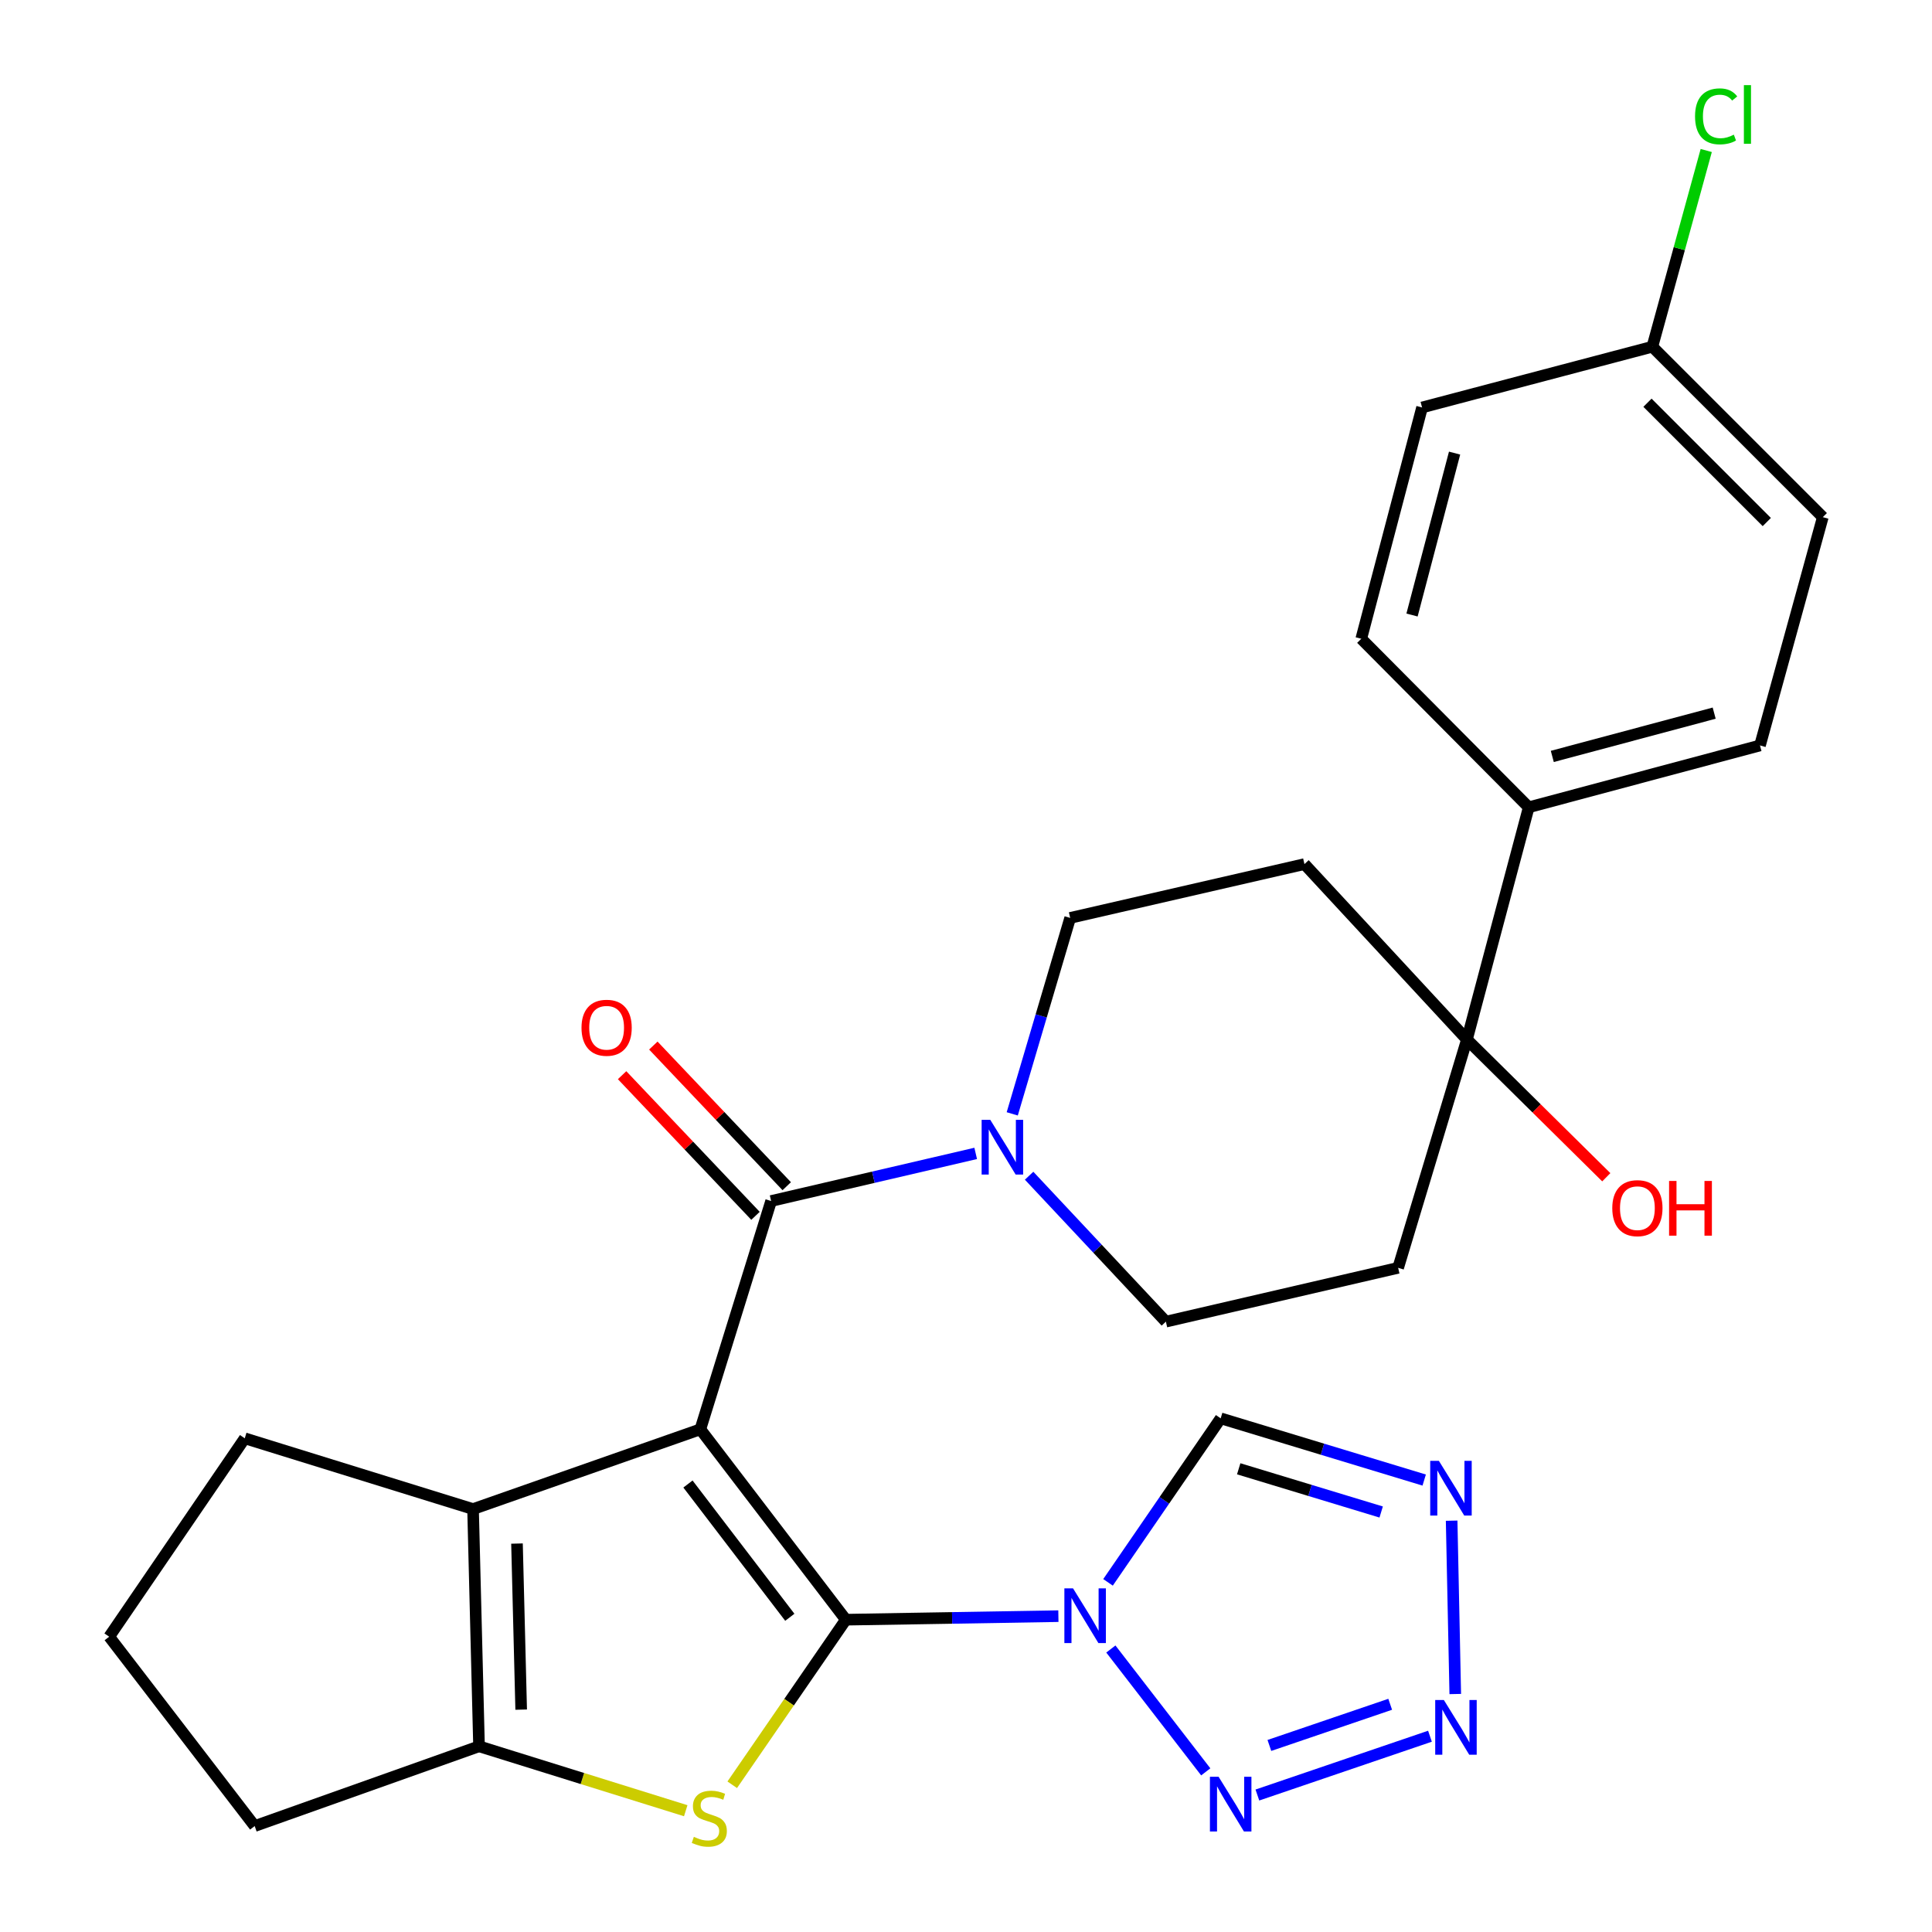 <?xml version='1.0' encoding='iso-8859-1'?>
<svg version='1.1' baseProfile='full'
              xmlns='http://www.w3.org/2000/svg'
                      xmlns:rdkit='http://www.rdkit.org/xml'
                      xmlns:xlink='http://www.w3.org/1999/xlink'
                  xml:space='preserve'
width='1000px' height='1000px' viewBox='0 0 1000 1000'>
<!-- END OF HEADER -->
<rect style='opacity:1.0;fill:#FFFFFF;stroke:none' width='1000' height='1000' x='0' y='0'> </rect>
<path class='bond-0' d='M 437.81,838.351 L 362.495,739.81' style='fill:none;fill-rule:evenodd;stroke:#000000;stroke-width:6px;stroke-linecap:butt;stroke-linejoin:miter;stroke-opacity:1' />
<path class='bond-0' d='M 408.806,837.103 L 356.086,768.124' style='fill:none;fill-rule:evenodd;stroke:#000000;stroke-width:6px;stroke-linecap:butt;stroke-linejoin:miter;stroke-opacity:1' />
<path class='bond-1' d='M 437.81,838.351 L 492.815,837.433' style='fill:none;fill-rule:evenodd;stroke:#000000;stroke-width:6px;stroke-linecap:butt;stroke-linejoin:miter;stroke-opacity:1' />
<path class='bond-1' d='M 492.815,837.433 L 547.821,836.515' style='fill:none;fill-rule:evenodd;stroke:#0000FF;stroke-width:6px;stroke-linecap:butt;stroke-linejoin:miter;stroke-opacity:1' />
<path class='bond-2' d='M 437.81,838.351 L 408.406,881.071' style='fill:none;fill-rule:evenodd;stroke:#000000;stroke-width:6px;stroke-linecap:butt;stroke-linejoin:miter;stroke-opacity:1' />
<path class='bond-2' d='M 408.406,881.071 L 379.002,923.792' style='fill:none;fill-rule:evenodd;stroke:#CCCC00;stroke-width:6px;stroke-linecap:butt;stroke-linejoin:miter;stroke-opacity:1' />
<path class='bond-3' d='M 362.495,739.81 L 399.131,621.645' style='fill:none;fill-rule:evenodd;stroke:#000000;stroke-width:6px;stroke-linecap:butt;stroke-linejoin:miter;stroke-opacity:1' />
<path class='bond-4' d='M 362.495,739.81 L 244.85,781.089' style='fill:none;fill-rule:evenodd;stroke:#000000;stroke-width:6px;stroke-linecap:butt;stroke-linejoin:miter;stroke-opacity:1' />
<path class='bond-5' d='M 574.977,853.524 L 624.099,917.113' style='fill:none;fill-rule:evenodd;stroke:#0000FF;stroke-width:6px;stroke-linecap:butt;stroke-linejoin:miter;stroke-opacity:1' />
<path class='bond-10' d='M 573.511,819.025 L 602.667,776.576' style='fill:none;fill-rule:evenodd;stroke:#0000FF;stroke-width:6px;stroke-linecap:butt;stroke-linejoin:miter;stroke-opacity:1' />
<path class='bond-10' d='M 602.667,776.576 L 631.822,734.127' style='fill:none;fill-rule:evenodd;stroke:#000000;stroke-width:6px;stroke-linecap:butt;stroke-linejoin:miter;stroke-opacity:1' />
<path class='bond-6' d='M 354.937,937.226 L 301.441,920.555' style='fill:none;fill-rule:evenodd;stroke:#CCCC00;stroke-width:6px;stroke-linecap:butt;stroke-linejoin:miter;stroke-opacity:1' />
<path class='bond-6' d='M 301.441,920.555 L 247.945,903.884' style='fill:none;fill-rule:evenodd;stroke:#000000;stroke-width:6px;stroke-linecap:butt;stroke-linejoin:miter;stroke-opacity:1' />
<path class='bond-9' d='M 399.131,621.645 L 452.075,609.323' style='fill:none;fill-rule:evenodd;stroke:#000000;stroke-width:6px;stroke-linecap:butt;stroke-linejoin:miter;stroke-opacity:1' />
<path class='bond-9' d='M 452.075,609.323 L 505.019,597.002' style='fill:none;fill-rule:evenodd;stroke:#0000FF;stroke-width:6px;stroke-linecap:butt;stroke-linejoin:miter;stroke-opacity:1' />
<path class='bond-15' d='M 407.216,613.976 L 372.69,577.577' style='fill:none;fill-rule:evenodd;stroke:#000000;stroke-width:6px;stroke-linecap:butt;stroke-linejoin:miter;stroke-opacity:1' />
<path class='bond-15' d='M 372.69,577.577 L 338.164,541.179' style='fill:none;fill-rule:evenodd;stroke:#FF0000;stroke-width:6px;stroke-linecap:butt;stroke-linejoin:miter;stroke-opacity:1' />
<path class='bond-15' d='M 391.047,629.313 L 356.521,592.915' style='fill:none;fill-rule:evenodd;stroke:#000000;stroke-width:6px;stroke-linecap:butt;stroke-linejoin:miter;stroke-opacity:1' />
<path class='bond-15' d='M 356.521,592.915 L 321.995,556.516' style='fill:none;fill-rule:evenodd;stroke:#FF0000;stroke-width:6px;stroke-linecap:butt;stroke-linejoin:miter;stroke-opacity:1' />
<path class='bond-21' d='M 244.85,781.089 L 126.685,744.465' style='fill:none;fill-rule:evenodd;stroke:#000000;stroke-width:6px;stroke-linecap:butt;stroke-linejoin:miter;stroke-opacity:1' />
<path class='bond-28' d='M 244.85,781.089 L 247.945,903.884' style='fill:none;fill-rule:evenodd;stroke:#000000;stroke-width:6px;stroke-linecap:butt;stroke-linejoin:miter;stroke-opacity:1' />
<path class='bond-28' d='M 267.593,798.946 L 269.76,884.903' style='fill:none;fill-rule:evenodd;stroke:#000000;stroke-width:6px;stroke-linecap:butt;stroke-linejoin:miter;stroke-opacity:1' />
<path class='bond-7' d='M 650.817,929.101 L 740.148,898.663' style='fill:none;fill-rule:evenodd;stroke:#0000FF;stroke-width:6px;stroke-linecap:butt;stroke-linejoin:miter;stroke-opacity:1' />
<path class='bond-7' d='M 657.029,903.44 L 719.56,882.134' style='fill:none;fill-rule:evenodd;stroke:#0000FF;stroke-width:6px;stroke-linecap:butt;stroke-linejoin:miter;stroke-opacity:1' />
<path class='bond-23' d='M 247.945,903.884 L 131.823,945.163' style='fill:none;fill-rule:evenodd;stroke:#000000;stroke-width:6px;stroke-linecap:butt;stroke-linejoin:miter;stroke-opacity:1' />
<path class='bond-29' d='M 753.242,876.823 L 751.366,787.104' style='fill:none;fill-rule:evenodd;stroke:#0000FF;stroke-width:6px;stroke-linecap:butt;stroke-linejoin:miter;stroke-opacity:1' />
<path class='bond-8' d='M 737.161,766.078 L 684.491,750.102' style='fill:none;fill-rule:evenodd;stroke:#0000FF;stroke-width:6px;stroke-linecap:butt;stroke-linejoin:miter;stroke-opacity:1' />
<path class='bond-8' d='M 684.491,750.102 L 631.822,734.127' style='fill:none;fill-rule:evenodd;stroke:#000000;stroke-width:6px;stroke-linecap:butt;stroke-linejoin:miter;stroke-opacity:1' />
<path class='bond-8' d='M 714.891,782.612 L 678.023,771.429' style='fill:none;fill-rule:evenodd;stroke:#0000FF;stroke-width:6px;stroke-linecap:butt;stroke-linejoin:miter;stroke-opacity:1' />
<path class='bond-8' d='M 678.023,771.429 L 641.154,760.246' style='fill:none;fill-rule:evenodd;stroke:#000000;stroke-width:6px;stroke-linecap:butt;stroke-linejoin:miter;stroke-opacity:1' />
<path class='bond-16' d='M 523.933,576.533 L 538.926,525.824' style='fill:none;fill-rule:evenodd;stroke:#0000FF;stroke-width:6px;stroke-linecap:butt;stroke-linejoin:miter;stroke-opacity:1' />
<path class='bond-16' d='M 538.926,525.824 L 553.92,475.114' style='fill:none;fill-rule:evenodd;stroke:#000000;stroke-width:6px;stroke-linecap:butt;stroke-linejoin:miter;stroke-opacity:1' />
<path class='bond-17' d='M 532.665,608.548 L 568.061,646.315' style='fill:none;fill-rule:evenodd;stroke:#0000FF;stroke-width:6px;stroke-linecap:butt;stroke-linejoin:miter;stroke-opacity:1' />
<path class='bond-17' d='M 568.061,646.315 L 603.457,684.083' style='fill:none;fill-rule:evenodd;stroke:#000000;stroke-width:6px;stroke-linecap:butt;stroke-linejoin:miter;stroke-opacity:1' />
<path class='bond-11' d='M 759.285,538.06 L 723.677,656.225' style='fill:none;fill-rule:evenodd;stroke:#000000;stroke-width:6px;stroke-linecap:butt;stroke-linejoin:miter;stroke-opacity:1' />
<path class='bond-14' d='M 759.285,538.06 L 791.266,417.851' style='fill:none;fill-rule:evenodd;stroke:#000000;stroke-width:6px;stroke-linecap:butt;stroke-linejoin:miter;stroke-opacity:1' />
<path class='bond-20' d='M 759.285,538.06 L 795.349,573.703' style='fill:none;fill-rule:evenodd;stroke:#000000;stroke-width:6px;stroke-linecap:butt;stroke-linejoin:miter;stroke-opacity:1' />
<path class='bond-20' d='M 795.349,573.703 L 831.412,609.346' style='fill:none;fill-rule:evenodd;stroke:#FF0000;stroke-width:6px;stroke-linecap:butt;stroke-linejoin:miter;stroke-opacity:1' />
<path class='bond-31' d='M 759.285,538.06 L 675.18,447.257' style='fill:none;fill-rule:evenodd;stroke:#000000;stroke-width:6px;stroke-linecap:butt;stroke-linejoin:miter;stroke-opacity:1' />
<path class='bond-12' d='M 723.677,656.225 L 603.457,684.083' style='fill:none;fill-rule:evenodd;stroke:#000000;stroke-width:6px;stroke-linecap:butt;stroke-linejoin:miter;stroke-opacity:1' />
<path class='bond-13' d='M 675.18,447.257 L 553.92,475.114' style='fill:none;fill-rule:evenodd;stroke:#000000;stroke-width:6px;stroke-linecap:butt;stroke-linejoin:miter;stroke-opacity:1' />
<path class='bond-18' d='M 791.266,417.851 L 910.966,385.846' style='fill:none;fill-rule:evenodd;stroke:#000000;stroke-width:6px;stroke-linecap:butt;stroke-linejoin:miter;stroke-opacity:1' />
<path class='bond-18' d='M 803.464,391.521 L 887.255,369.117' style='fill:none;fill-rule:evenodd;stroke:#000000;stroke-width:6px;stroke-linecap:butt;stroke-linejoin:miter;stroke-opacity:1' />
<path class='bond-19' d='M 791.266,417.851 L 704.586,330.626' style='fill:none;fill-rule:evenodd;stroke:#000000;stroke-width:6px;stroke-linecap:butt;stroke-linejoin:miter;stroke-opacity:1' />
<path class='bond-25' d='M 910.966,385.846 L 943.479,267.681' style='fill:none;fill-rule:evenodd;stroke:#000000;stroke-width:6px;stroke-linecap:butt;stroke-linejoin:miter;stroke-opacity:1' />
<path class='bond-24' d='M 704.586,330.626 L 736.058,210.901' style='fill:none;fill-rule:evenodd;stroke:#000000;stroke-width:6px;stroke-linecap:butt;stroke-linejoin:miter;stroke-opacity:1' />
<path class='bond-24' d='M 730.86,318.334 L 752.891,234.526' style='fill:none;fill-rule:evenodd;stroke:#000000;stroke-width:6px;stroke-linecap:butt;stroke-linejoin:miter;stroke-opacity:1' />
<path class='bond-30' d='M 126.685,744.465 L 56.521,847.154' style='fill:none;fill-rule:evenodd;stroke:#000000;stroke-width:6px;stroke-linecap:butt;stroke-linejoin:miter;stroke-opacity:1' />
<path class='bond-22' d='M 855.251,179.465 L 736.058,210.901' style='fill:none;fill-rule:evenodd;stroke:#000000;stroke-width:6px;stroke-linecap:butt;stroke-linejoin:miter;stroke-opacity:1' />
<path class='bond-26' d='M 855.251,179.465 L 869.199,128.683' style='fill:none;fill-rule:evenodd;stroke:#000000;stroke-width:6px;stroke-linecap:butt;stroke-linejoin:miter;stroke-opacity:1' />
<path class='bond-26' d='M 869.199,128.683 L 883.147,77.902' style='fill:none;fill-rule:evenodd;stroke:#00CC00;stroke-width:6px;stroke-linecap:butt;stroke-linejoin:miter;stroke-opacity:1' />
<path class='bond-32' d='M 855.251,179.465 L 943.479,267.681' style='fill:none;fill-rule:evenodd;stroke:#000000;stroke-width:6px;stroke-linecap:butt;stroke-linejoin:miter;stroke-opacity:1' />
<path class='bond-32' d='M 852.728,208.457 L 914.488,270.208' style='fill:none;fill-rule:evenodd;stroke:#000000;stroke-width:6px;stroke-linecap:butt;stroke-linejoin:miter;stroke-opacity:1' />
<path class='bond-27' d='M 131.823,945.163 L 56.521,847.154' style='fill:none;fill-rule:evenodd;stroke:#000000;stroke-width:6px;stroke-linecap:butt;stroke-linejoin:miter;stroke-opacity:1' />
<path  class='atom-2' d='M 555.398 822.124
L 564.678 837.124
Q 565.598 838.604, 567.078 841.284
Q 568.558 843.964, 568.638 844.124
L 568.638 822.124
L 572.398 822.124
L 572.398 850.444
L 568.518 850.444
L 558.558 834.044
Q 557.398 832.124, 556.158 829.924
Q 554.958 827.724, 554.598 827.044
L 554.598 850.444
L 550.918 850.444
L 550.918 822.124
L 555.398 822.124
' fill='#0000FF'/>
<path  class='atom-3' d='M 359.138 950.748
Q 359.458 950.868, 360.778 951.428
Q 362.098 951.988, 363.538 952.348
Q 365.018 952.668, 366.458 952.668
Q 369.138 952.668, 370.698 951.388
Q 372.258 950.068, 372.258 947.788
Q 372.258 946.228, 371.458 945.268
Q 370.698 944.308, 369.498 943.788
Q 368.298 943.268, 366.298 942.668
Q 363.778 941.908, 362.258 941.188
Q 360.778 940.468, 359.698 938.948
Q 358.658 937.428, 358.658 934.868
Q 358.658 931.308, 361.058 929.108
Q 363.498 926.908, 368.298 926.908
Q 371.578 926.908, 375.298 928.468
L 374.378 931.548
Q 370.978 930.148, 368.418 930.148
Q 365.658 930.148, 364.138 931.308
Q 362.618 932.428, 362.658 934.388
Q 362.658 935.908, 363.418 936.828
Q 364.218 937.748, 365.338 938.268
Q 366.498 938.788, 368.418 939.388
Q 370.978 940.188, 372.498 940.988
Q 374.018 941.788, 375.098 943.428
Q 376.218 945.028, 376.218 947.788
Q 376.218 951.708, 373.578 953.828
Q 370.978 955.908, 366.618 955.908
Q 364.098 955.908, 362.178 955.348
Q 360.298 954.828, 358.058 953.908
L 359.138 950.748
' fill='#CCCC00'/>
<path  class='atom-6' d='M 630.737 919.65
L 640.017 934.65
Q 640.937 936.13, 642.417 938.81
Q 643.897 941.49, 643.977 941.65
L 643.977 919.65
L 647.737 919.65
L 647.737 947.97
L 643.857 947.97
L 633.897 931.57
Q 632.737 929.65, 631.497 927.45
Q 630.297 925.25, 629.937 924.57
L 629.937 947.97
L 626.257 947.97
L 626.257 919.65
L 630.737 919.65
' fill='#0000FF'/>
<path  class='atom-8' d='M 747.342 879.919
L 756.622 894.919
Q 757.542 896.399, 759.022 899.079
Q 760.502 901.759, 760.582 901.919
L 760.582 879.919
L 764.342 879.919
L 764.342 908.239
L 760.462 908.239
L 750.502 891.839
Q 749.342 889.919, 748.102 887.719
Q 746.902 885.519, 746.542 884.839
L 746.542 908.239
L 742.862 908.239
L 742.862 879.919
L 747.342 879.919
' fill='#0000FF'/>
<path  class='atom-9' d='M 744.755 756.12
L 754.035 771.12
Q 754.955 772.6, 756.435 775.28
Q 757.915 777.96, 757.995 778.12
L 757.995 756.12
L 761.755 756.12
L 761.755 784.44
L 757.875 784.44
L 747.915 768.04
Q 746.755 766.12, 745.515 763.92
Q 744.315 761.72, 743.955 761.04
L 743.955 784.44
L 740.275 784.44
L 740.275 756.12
L 744.755 756.12
' fill='#0000FF'/>
<path  class='atom-10' d='M 512.572 579.627
L 521.852 594.627
Q 522.772 596.107, 524.252 598.787
Q 525.732 601.467, 525.812 601.627
L 525.812 579.627
L 529.572 579.627
L 529.572 607.947
L 525.692 607.947
L 515.732 591.547
Q 514.572 589.627, 513.332 587.427
Q 512.132 585.227, 511.772 584.547
L 511.772 607.947
L 508.092 607.947
L 508.092 579.627
L 512.572 579.627
' fill='#0000FF'/>
<path  class='atom-16' d='M 300.986 531.961
Q 300.986 525.161, 304.346 521.361
Q 307.706 517.561, 313.986 517.561
Q 320.266 517.561, 323.626 521.361
Q 326.986 525.161, 326.986 531.961
Q 326.986 538.841, 323.586 542.761
Q 320.186 546.641, 313.986 546.641
Q 307.746 546.641, 304.346 542.761
Q 300.986 538.881, 300.986 531.961
M 313.986 543.441
Q 318.306 543.441, 320.626 540.561
Q 322.986 537.641, 322.986 531.961
Q 322.986 526.401, 320.626 523.601
Q 318.306 520.761, 313.986 520.761
Q 309.666 520.761, 307.306 523.561
Q 304.986 526.361, 304.986 531.961
Q 304.986 537.681, 307.306 540.561
Q 309.666 543.441, 313.986 543.441
' fill='#FF0000'/>
<path  class='atom-21' d='M 834.513 625.34
Q 834.513 618.54, 837.873 614.74
Q 841.233 610.94, 847.513 610.94
Q 853.793 610.94, 857.153 614.74
Q 860.513 618.54, 860.513 625.34
Q 860.513 632.22, 857.113 636.14
Q 853.713 640.02, 847.513 640.02
Q 841.273 640.02, 837.873 636.14
Q 834.513 632.26, 834.513 625.34
M 847.513 636.82
Q 851.833 636.82, 854.153 633.94
Q 856.513 631.02, 856.513 625.34
Q 856.513 619.78, 854.153 616.98
Q 851.833 614.14, 847.513 614.14
Q 843.193 614.14, 840.833 616.94
Q 838.513 619.74, 838.513 625.34
Q 838.513 631.06, 840.833 633.94
Q 843.193 636.82, 847.513 636.82
' fill='#FF0000'/>
<path  class='atom-21' d='M 863.913 611.26
L 867.753 611.26
L 867.753 623.3
L 882.233 623.3
L 882.233 611.26
L 886.073 611.26
L 886.073 639.58
L 882.233 639.58
L 882.233 626.5
L 867.753 626.5
L 867.753 639.58
L 863.913 639.58
L 863.913 611.26
' fill='#FF0000'/>
<path  class='atom-27' d='M 877.352 60.225
Q 877.352 53.185, 880.632 49.505
Q 883.952 45.785, 890.232 45.785
Q 896.072 45.785, 899.192 49.905
L 896.552 52.065
Q 894.272 49.065, 890.232 49.065
Q 885.952 49.065, 883.672 51.945
Q 881.432 54.785, 881.432 60.225
Q 881.432 65.825, 883.752 68.705
Q 886.112 71.585, 890.672 71.585
Q 893.792 71.585, 897.432 69.705
L 898.552 72.705
Q 897.072 73.665, 894.832 74.225
Q 892.592 74.785, 890.112 74.785
Q 883.952 74.785, 880.632 71.025
Q 877.352 67.265, 877.352 60.225
' fill='#00CC00'/>
<path  class='atom-27' d='M 902.632 44.065
L 906.312 44.065
L 906.312 74.425
L 902.632 74.425
L 902.632 44.065
' fill='#00CC00'/>
</svg>
